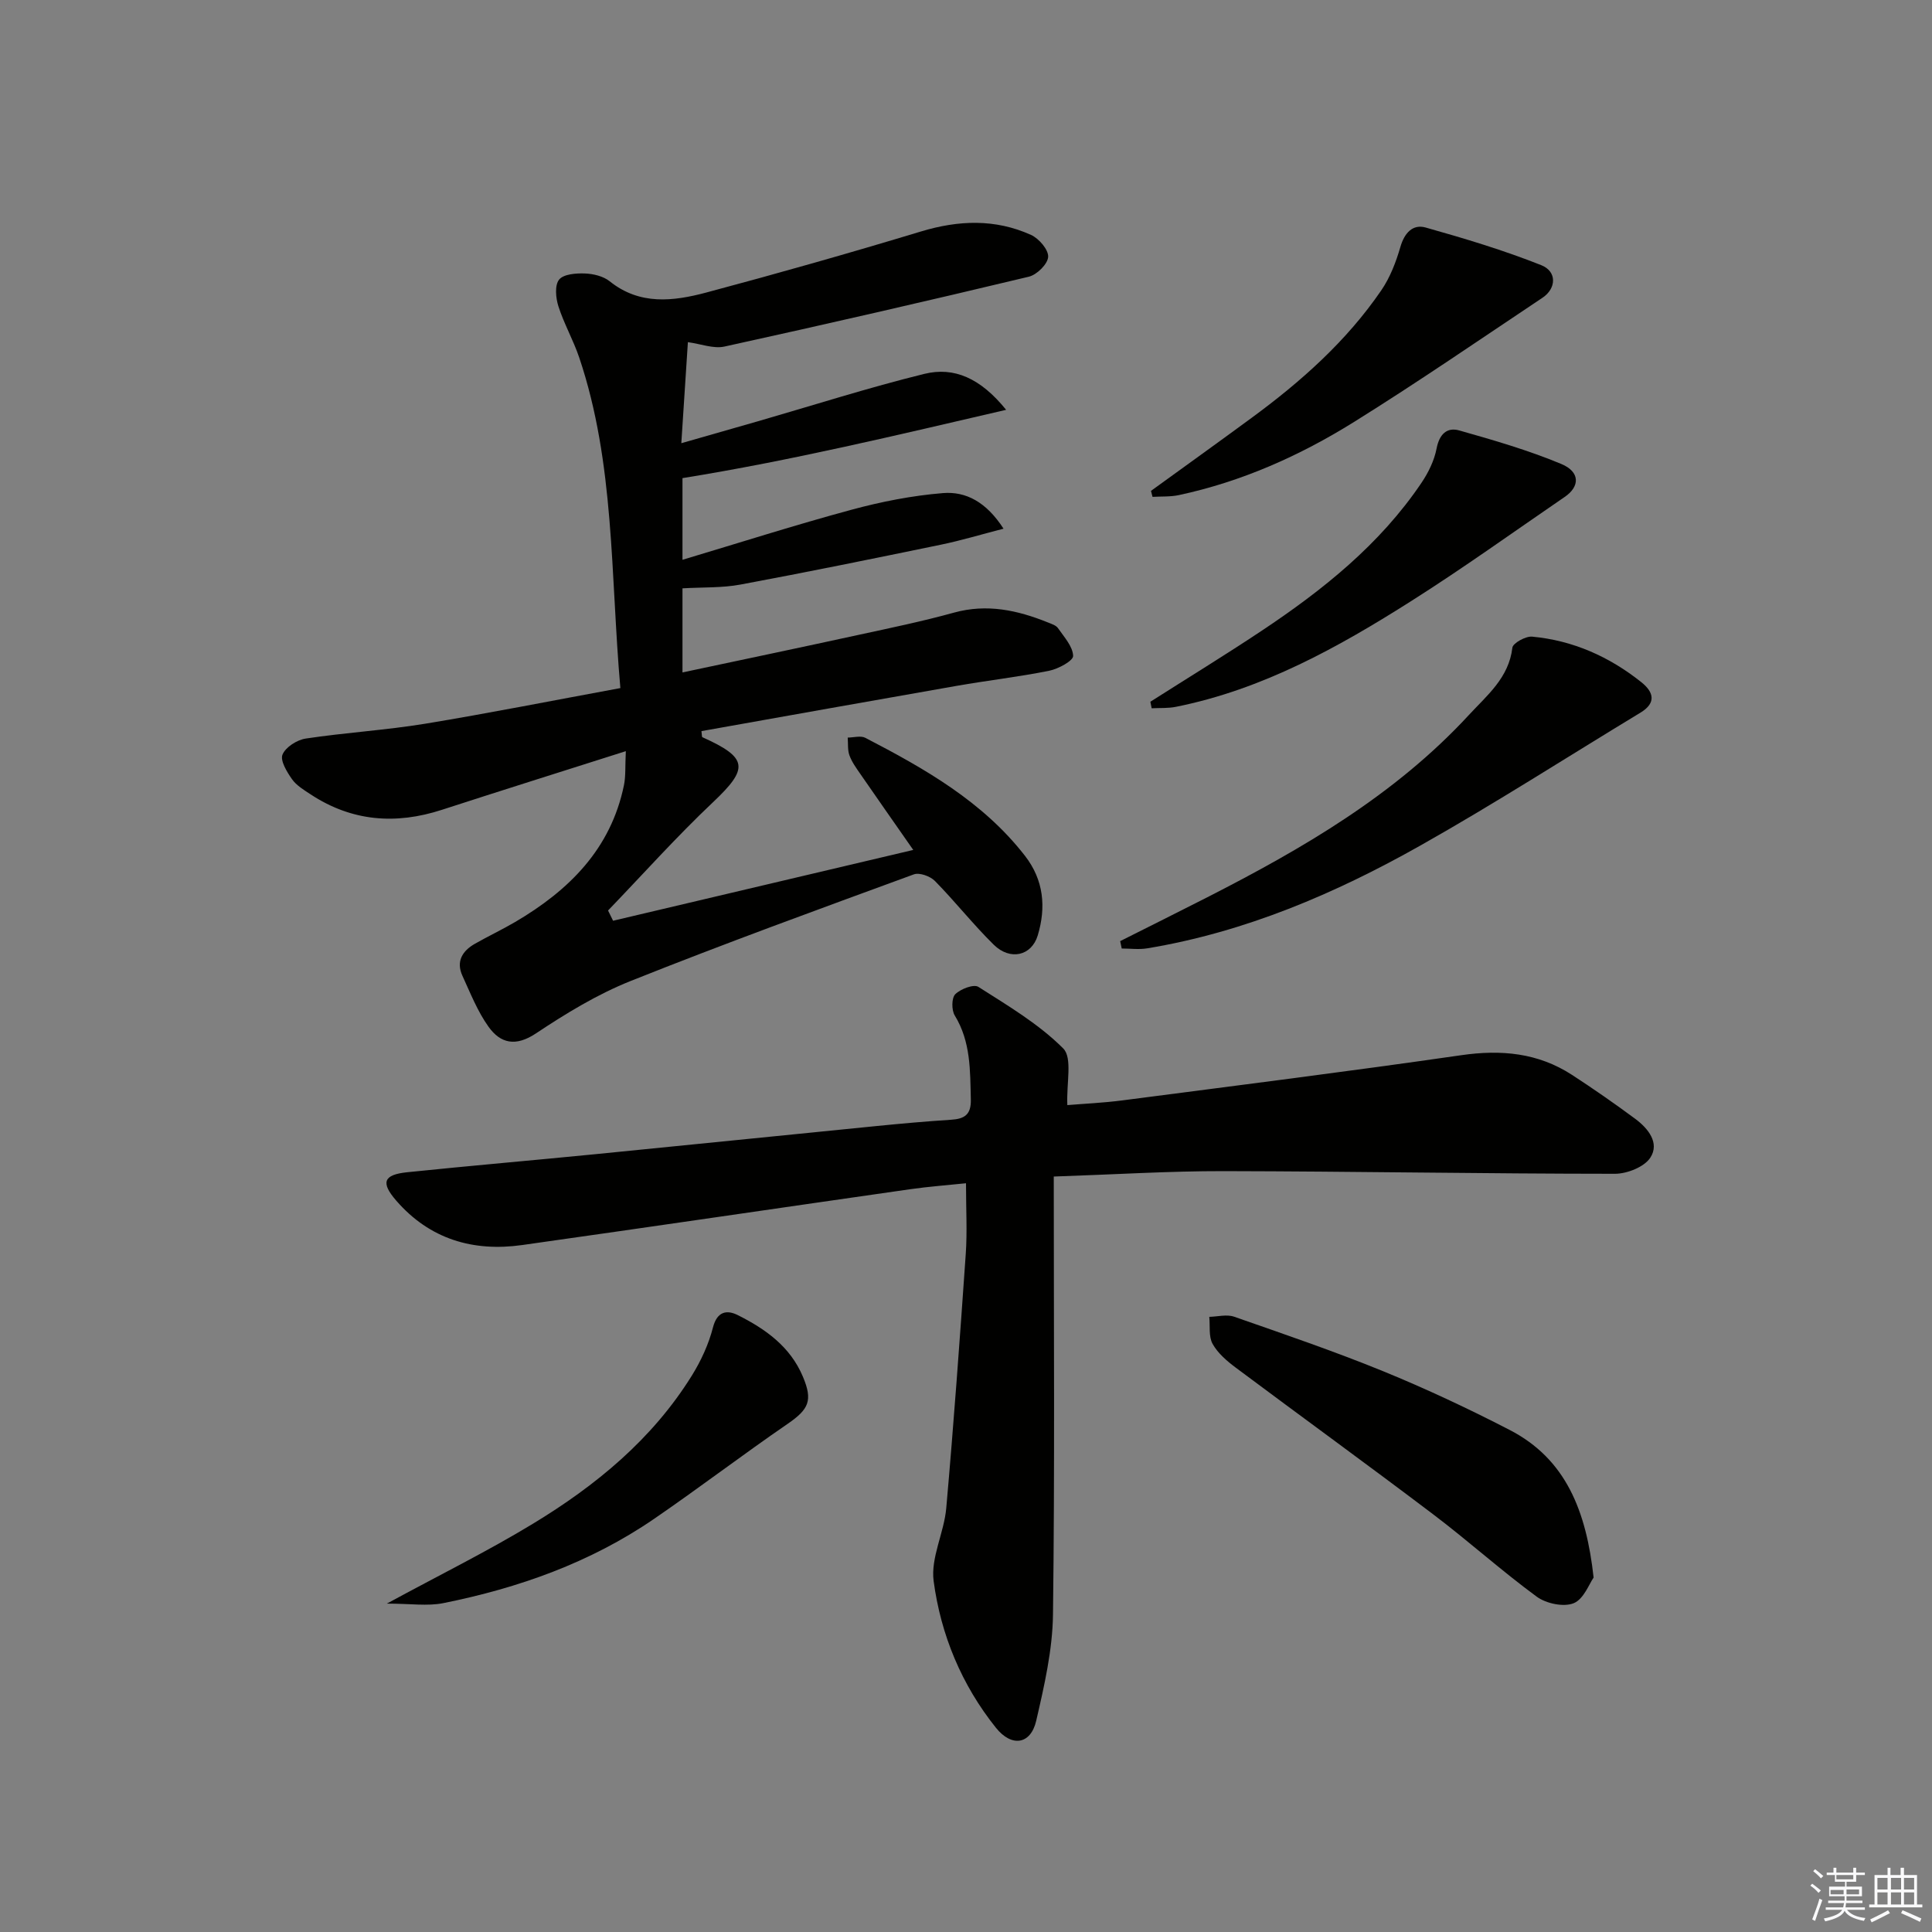 <svg enable-background="new 0 0 400 400" viewBox="0 0 400 400" xmlns="http://www.w3.org/2000/svg"><rect x="0" y="0" width="400" height="400" fill="#808080" stroke="none"/><g fill="#010100"><path d="m128.44 142.46c-2.07-23.58-1.13-46.51-8.52-68.44-1.22-3.61-3.15-6.98-4.31-10.61-.55-1.72-.79-4.34.14-5.51.91-1.15 3.5-1.35 5.33-1.28 1.75.06 3.83.56 5.15 1.62 6.24 5 13.17 4.14 19.98 2.33 14.88-3.97 29.71-8.18 44.45-12.64 7.8-2.36 15.39-2.65 22.81.71 1.63.74 3.62 3.05 3.54 4.54-.08 1.48-2.34 3.72-4.01 4.11-20.96 5.02-41.96 9.84-63 14.46-2.26.5-4.87-.54-7.58-.91-.43 6.62-.86 13.32-1.36 20.92 5.6-1.6 10.73-3.06 15.86-4.54 11.47-3.31 22.86-6.96 34.44-9.81 6.18-1.52 11.64.88 16.95 7.44-22.87 5.3-44.55 10.52-67.01 14.14v16.91c11.8-3.53 23.3-7.2 34.94-10.35 6.2-1.68 12.59-2.94 18.98-3.46 4.74-.39 8.99 1.83 12.55 7.37-4.73 1.22-8.83 2.46-13.01 3.32-13.8 2.85-27.62 5.67-41.47 8.25-3.8.71-7.77.53-11.99.78v17.41c12.38-2.63 24.36-5.14 36.33-7.75 6.65-1.44 13.32-2.82 19.87-4.63 6.83-1.89 13.15-.51 19.43 2.02.76.31 1.72.6 2.13 1.21 1.26 1.82 3.06 3.78 3.12 5.73.03 1.01-3.07 2.69-4.95 3.07-6.34 1.28-12.79 2.01-19.17 3.13-17.62 3.08-35.23 6.24-52.83 9.37.1.74.06 1.2.19 1.26 9.5 4.27 9.62 6.45 2.2 13.46-7.56 7.14-14.51 14.92-21.73 22.42.35.71.69 1.41 1.04 2.12 20.46-4.83 40.91-9.65 62.15-14.66-3.96-5.68-7.48-10.69-10.95-15.72-.85-1.23-1.76-2.48-2.26-3.85-.41-1.12-.26-2.45-.36-3.69 1.23-.01 2.69-.45 3.65.05 12.3 6.38 24.33 13.2 33.05 24.43 3.88 4.99 4.41 10.63 2.64 16.49-1.28 4.22-5.7 5.26-9.11 1.91-4.26-4.19-7.99-8.94-12.18-13.2-.97-.98-3.2-1.79-4.36-1.36-19.62 7.19-39.27 14.34-58.67 22.09-6.88 2.75-13.37 6.71-19.56 10.83-4.2 2.8-7.34 2.1-9.83-1.38-2.27-3.17-3.74-6.93-5.39-10.52-1.37-2.97-.05-5.16 2.57-6.65 2.74-1.56 5.6-2.91 8.32-4.5 11.14-6.54 19.82-15.1 22.54-28.32.39-1.87.23-3.86.39-7.06-13.27 4.22-25.69 8.12-38.07 12.14-9.59 3.12-18.68 2.41-27.2-3.2-1.38-.91-2.92-1.83-3.84-3.13-1.06-1.51-2.49-3.86-1.97-5.1.64-1.55 3-3.05 4.81-3.32 8.21-1.24 16.53-1.73 24.72-3.07 13.23-2.18 26.4-4.8 40.42-7.38z"/><path d="m218.17 243.59c0 30.73.22 60.69-.16 90.65-.09 7.36-1.8 14.78-3.47 22.01-1.14 4.96-5.09 5.53-8.34 1.47-7.12-8.89-11.42-19.26-12.9-30.38-.64-4.82 2.16-9.99 2.61-15.08 1.55-17.53 2.82-35.09 4.04-52.65.32-4.6.05-9.23.05-14.63-3.8.4-7.68.68-11.52 1.23-26.79 3.83-53.56 7.78-80.35 11.56-10.2 1.44-19.18-1.22-26.1-9.2-3.25-3.75-2.64-5.36 2.27-5.87 13.05-1.35 26.13-2.47 39.18-3.76 19.35-1.91 38.69-3.89 58.04-5.81 5.13-.51 10.26-.97 15.4-1.3 2.77-.18 4.16-1.04 4.08-4.2-.15-6.01 0-11.95-3.33-17.39-.68-1.11-.67-3.62.11-4.4 1.1-1.09 3.82-2.13 4.78-1.52 6.12 3.9 12.51 7.68 17.57 12.75 1.95 1.96.64 7.17.85 11.73 3.44-.29 7.45-.46 11.42-.98 23.38-3.04 46.78-5.98 70.12-9.35 8.28-1.2 15.91-.5 22.96 4.08 4.45 2.9 8.83 5.94 13.09 9.1 2.66 1.97 5.08 4.99 3.12 8.02-1.25 1.94-4.82 3.35-7.35 3.35-26.98-.01-53.95-.5-80.93-.55-11.27-.02-22.54.69-35.24 1.12z"/><path d="m329.94 326.62c-.89 1.24-2.03 4.46-4.13 5.31-2.08.84-5.7.07-7.64-1.35-7.37-5.41-14.18-11.56-21.48-17.08-13.53-10.24-27.26-20.2-40.85-30.35-1.82-1.36-3.71-2.98-4.78-4.91-.85-1.52-.5-3.71-.69-5.6 1.72-.04 3.62-.56 5.14-.03 10.34 3.61 20.72 7.15 30.84 11.28 8.9 3.64 17.64 7.74 26.18 12.15 11.69 6.02 15.9 16.82 17.41 30.58z"/><path d="m231.92 194.85c6.01-3.03 12.05-6.02 18.04-9.08 19.76-10.09 38.85-21.17 54.12-37.7 3.78-4.1 8.31-7.72 9.04-13.97.11-.95 2.76-2.42 4.1-2.29 8.46.79 15.98 4.15 22.6 9.43 2.5 1.99 3.21 4.25-.17 6.3-15.18 9.19-30.11 18.8-45.56 27.51-17.7 9.98-36.31 17.93-56.55 21.29-1.72.29-3.53.04-5.3.04-.12-.51-.22-1.02-.32-1.53z"/><path d="m238.3 101.63c6.93-5.02 13.88-10.01 20.77-15.07 10.25-7.52 19.71-15.91 26.93-26.48 1.81-2.65 3.03-5.83 3.93-8.94.84-2.91 2.56-4.79 5.25-4.03 8.07 2.27 16.14 4.7 23.92 7.79 3.3 1.31 3.13 4.83.25 6.75-12.98 8.66-25.85 17.51-39.09 25.76-11.18 6.96-23.19 12.31-36.17 15.09-1.77.38-3.64.26-5.47.37-.1-.41-.21-.82-.32-1.24z"/><path d="m80.09 332.01c11.01-5.98 20.86-10.84 30.22-16.52 13.05-7.91 24.74-17.51 32.93-30.69 1.9-3.06 3.48-6.49 4.37-9.96.87-3.4 2.93-3.67 5.14-2.56 5.71 2.86 10.86 6.5 13.48 12.74 2.08 4.94 1.25 6.74-3.17 9.78-9.32 6.4-18.32 13.27-27.65 19.67-13.21 9.06-28.04 14.31-43.62 17.44-3.28.66-6.81.1-11.7.1z"/><path d="m238.17 145.29c7.68-4.89 15.44-9.64 23.02-14.68 12.66-8.43 24.47-17.85 33.1-30.63 1.44-2.13 2.66-4.63 3.14-7.12.57-2.96 2.14-4.47 4.7-3.74 7.14 2.02 14.31 4.1 21.14 6.95 3.9 1.63 3.85 4.66.69 6.81-10.54 7.21-20.92 14.68-31.7 21.51-15.18 9.63-30.86 18.36-48.8 21.95-1.63.33-3.35.21-5.02.3-.09-.44-.18-.89-.27-1.35z"/></g><path d="m374.8 390.4.4-.4c.7.5 1.3 1 1.8 1.4l-.5.5c-.5-.6-1.1-1.1-1.7-1.5zm1 7.3-.6-.3c.5-1.4 1.1-2.8 1.5-4.3.2.1.4.2.6.3-.5 1.3-1 2.8-1.5 4.3zm-.4-10.3.4-.4c.4.3 1 .8 1.7 1.4l-.5.5c-.4-.5-1-1-1.6-1.5zm2.5.3h1.7v-1h.6v1h3.5v-1h.6v1h1.8v.5h-1.8v1.4h-2v1h3.2v2h-3.2v.9h3.3v.5h-3.4c0 .3-.1.6-.1.9h4v.5h-3.7c.7.9 1.9 1.5 3.8 1.7-.1.2-.2.4-.3.6-2.1-.4-3.5-1.1-4-2.1-.4 1-1.8 1.7-4 2.2-.1-.2-.2-.4-.3-.6 2.1-.4 3.4-1 3.8-1.8h-3.4v-.5h3.6c.1-.3.1-.6.2-.9h-3.3v-.5h3.4c0-.3 0-.6 0-.9h-3.2v-2h3.3v-1h-2.1v-1.4h-1.7v-.5zm1.1 3.5v1h2.7c0-.3 0-.4 0-.4 0-.1 0-.2 0-.2 0-.1 0-.2 0-.3h-2.7zm1.2-3v.9h3.5v-.9zm4.7 3h-2.6v.6.4h2.6z" fill="#fafafb"/><path d="m393.6 386.7h.6v1.5h2.7v6.1h1.1v.6h-11v-.6h1.1v-6.1h2.7v-1.5h.6v1.5h2.1v-1.5zm-2.7 8.8.4.6c-1.2.6-2.5 1.3-3.8 1.9-.1-.2-.2-.4-.3-.6 1.2-.6 2.5-1.2 3.7-1.9zm-2.2-6.7v2.4h2.1v-2.4zm0 3v2.5h2.1v-2.5zm2.8-3v2.4h2.1v-2.4zm0 3v2.5h2.1v-2.5zm6 6.1c-1.4-.7-2.7-1.3-3.9-1.8l.3-.6c1.5.6 2.7 1.2 3.9 1.7zm-1.2-9.1h-2.1v2.4h2.1zm-2.1 3v2.5h2.1v-2.5z" fill="#fafafb"/></svg>